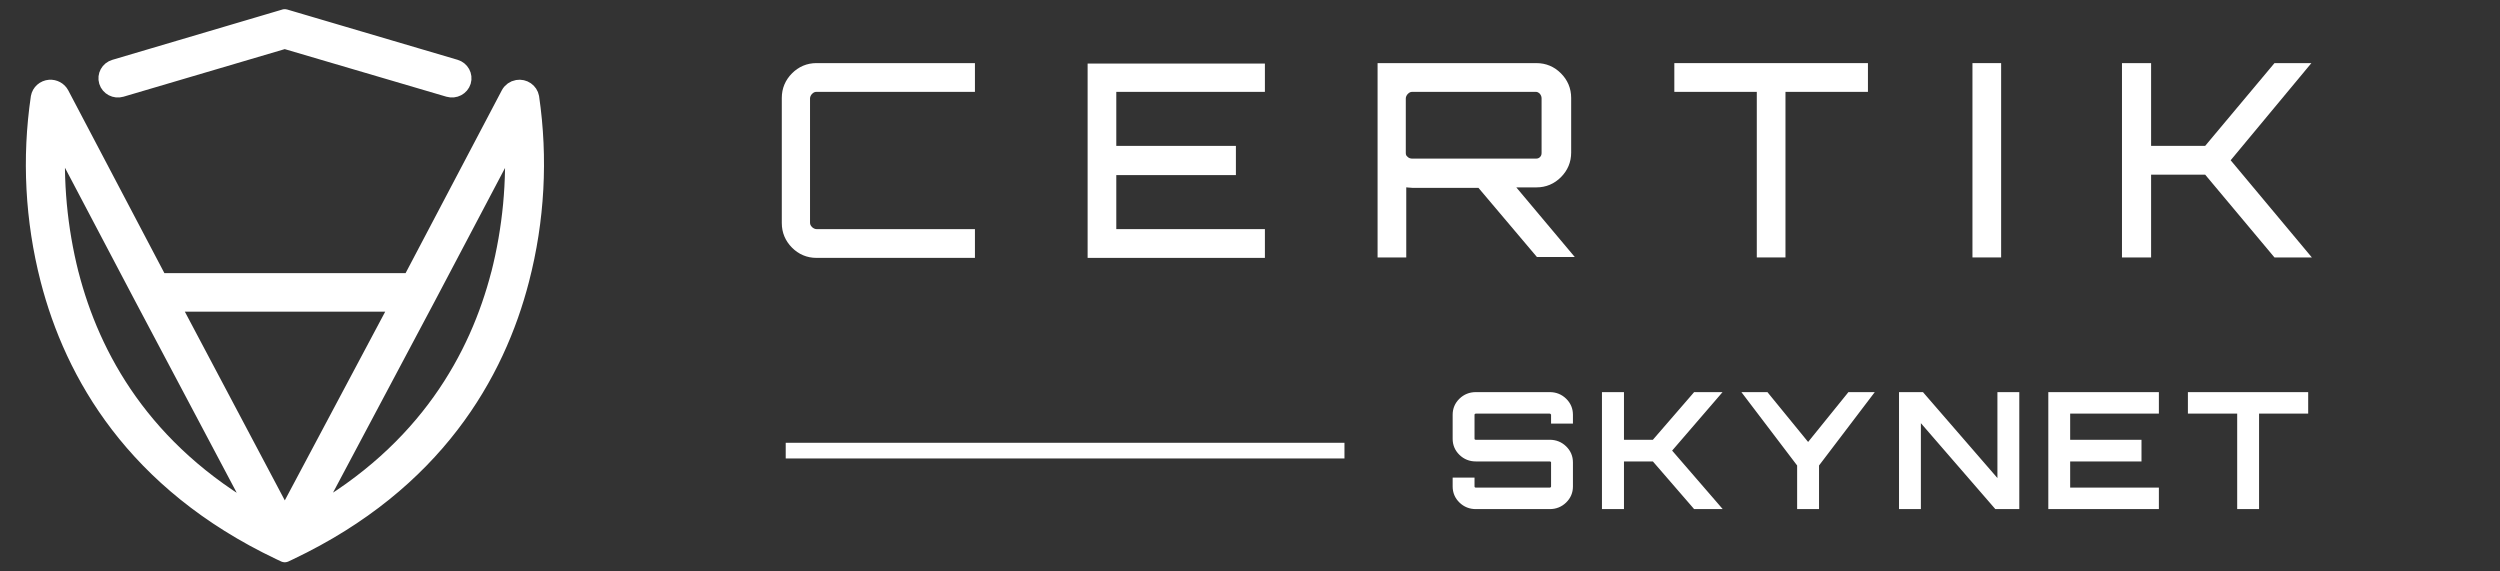 <svg width="140" height="32" viewBox="0 0 140 32" fill="none" xmlns="http://www.w3.org/2000/svg">
<rect x="0" y="0" width="140" height="32" fill="#333333" stroke="none"/>
<path fill-rule="evenodd" clip-rule="evenodd" d="M15.946 1L25.485 3.815C25.805 3.909 25.987 4.24 25.892 4.552C25.796 4.864 25.456 5.041 25.136 4.948L15.946 2.243L6.78 4.948C6.46 5.043 6.12 4.866 6.025 4.554C5.929 4.242 6.109 3.911 6.429 3.818L15.946 1.002V1Z" fill="white" stroke="white" stroke-width="0.974" stroke-linejoin="round"/>
<path fill-rule="evenodd" clip-rule="evenodd" d="M29.707 5.457C29.647 5.125 29.323 4.902 28.981 4.961C28.79 4.993 28.623 5.112 28.534 5.281L23.006 15.784H8.913L3.388 5.281C3.27 5.063 3.03 4.935 2.779 4.952C2.495 4.974 2.259 5.182 2.21 5.457C1.71 8.857 1.892 12.319 2.748 15.65C4.104 20.906 7.529 27 15.681 30.874L15.948 31L16.214 30.874C24.362 27 27.796 20.913 29.152 15.655C30.016 12.322 30.203 8.859 29.707 5.457ZM3.926 15.364C3.279 12.798 3.032 10.154 3.199 7.516L8.004 16.642L14.519 28.938C7.967 25.248 5.115 19.973 3.928 15.364H3.926ZM15.948 29.06L9.542 16.967H22.382L15.948 29.06ZM27.98 15.364C26.787 19.968 23.931 25.244 17.381 28.934L23.916 16.642L28.725 7.521C28.885 10.156 28.636 12.8 27.983 15.364H27.98Z" fill="white" stroke="white" stroke-width="0.974" stroke-linejoin="round"/>
<path d="M54.377 4.925H45.725C45.573 4.925 45.446 4.976 45.319 5.103C45.218 5.205 45.142 5.358 45.142 5.511V12.464C45.142 12.617 45.193 12.745 45.319 12.872C45.421 12.974 45.573 13.05 45.725 13.05H54.377V14.222H45.725C45.243 14.222 44.837 14.044 44.507 13.713C44.178 13.381 44 12.974 44 12.49V5.485C44 5.001 44.178 4.594 44.507 4.263C44.837 3.932 45.243 3.753 45.725 3.753H54.377V4.925Z" fill="white" stroke="white" stroke-width="0.439" stroke-miterlimit="10"/>
<path d="M70.615 3.754V4.925H62.293V8.389H68.991V9.586H62.293V13.05H70.615V14.222H61.126V3.779H70.615V3.754Z" fill="white" stroke="white" stroke-width="0.439" stroke-miterlimit="10"/>
<path d="M87.766 5.486V8.542C87.766 9.026 87.589 9.434 87.259 9.765C86.929 10.096 86.523 10.274 86.041 10.274H84.442L87.715 14.171H86.168L82.895 10.3H79.089C79.013 10.3 78.81 10.274 78.531 10.249V14.197H77.364V3.754H86.041C86.523 3.754 86.929 3.932 87.259 4.263C87.589 4.594 87.766 5.002 87.766 5.486ZM79.089 9.102H86.016C86.168 9.102 86.295 9.052 86.396 8.95C86.498 8.848 86.548 8.72 86.548 8.568V5.511C86.548 5.358 86.498 5.231 86.396 5.104C86.295 5.002 86.168 4.925 86.016 4.925H79.089C78.937 4.925 78.81 4.976 78.683 5.104C78.582 5.205 78.505 5.358 78.505 5.511V8.568C78.505 8.72 78.556 8.848 78.683 8.95C78.785 9.052 78.937 9.102 79.089 9.102Z" fill="white" stroke="white" stroke-width="0.439" stroke-miterlimit="10"/>
<path d="M93.982 3.754H104.385V4.925H99.767V14.197H98.6V4.925H93.982V3.754Z" fill="white" stroke="white" stroke-width="0.439" stroke-miterlimit="10"/>
<path d="M110.677 14.197V3.754H111.844V14.197H110.677Z" fill="white" stroke="white" stroke-width="0.439" stroke-miterlimit="10"/>
<path d="M127.473 3.754H128.97L124.631 8.975L128.995 14.197H127.473L123.591 9.561H120.242V14.197H119.05V3.754H120.242V8.389H123.591L127.473 3.754Z" fill="white" stroke="white" stroke-width="0.439" stroke-miterlimit="10"/>
<path d="M44 25.235L75.29 25.235" stroke="white" stroke-width="0.878"/>
<path d="M86.787 22.09C87.107 22.09 87.385 22.201 87.611 22.42C87.838 22.64 87.953 22.911 87.953 23.226V23.592H86.991V23.226C86.991 23.176 86.973 23.136 86.931 23.099L86.924 23.091L87.019 23L86.924 23.09C86.885 23.05 86.842 23.032 86.787 23.032H82.647C82.591 23.032 82.542 23.051 82.497 23.095C82.46 23.131 82.442 23.172 82.442 23.226V24.574C82.442 24.626 82.459 24.666 82.495 24.701C82.539 24.741 82.588 24.759 82.647 24.759H86.787C87.107 24.759 87.385 24.87 87.611 25.089C87.838 25.309 87.953 25.58 87.953 25.895V27.242C87.953 27.557 87.838 27.828 87.611 28.048C87.385 28.268 87.107 28.378 86.787 28.378H82.647C82.326 28.378 82.048 28.268 81.822 28.048C81.595 27.828 81.48 27.557 81.48 27.242V26.876H82.442V27.242C82.442 27.295 82.459 27.339 82.497 27.381C82.541 27.419 82.589 27.437 82.647 27.437H86.787C86.846 27.437 86.89 27.419 86.927 27.382C86.973 27.338 86.991 27.293 86.991 27.242V25.895C86.991 25.845 86.973 25.805 86.931 25.768L86.927 25.764C86.89 25.728 86.846 25.709 86.787 25.709H82.647C82.326 25.709 82.048 25.599 81.822 25.379C81.595 25.159 81.48 24.888 81.48 24.574V23.226C81.48 22.911 81.595 22.64 81.822 22.42C82.048 22.201 82.326 22.09 82.647 22.09H86.787ZM90.811 22.09V24.759H92.621L94.892 22.136L94.931 22.09H96.176L95.989 22.308L93.466 25.234L95.997 28.16L96.185 28.378H94.931L94.892 28.332L92.621 25.709H90.811V28.378H89.841V22.09H90.811ZM98.914 22.09L98.953 22.139L101.255 24.958L103.535 22.139L103.574 22.09H104.722L104.561 22.302L101.734 26.023V28.378H100.771V26.023L97.944 22.302L97.783 22.09H98.914ZM107.626 22.09L107.665 22.136L111.987 27.123V22.09H112.949V28.378H111.799L111.76 28.333L107.438 23.345V28.378H106.476V22.09H107.626ZM120.766 22.09V23.032H115.798V24.759H119.792V25.709H115.798V27.437H120.766V28.378H114.837V22.09H120.766ZM129.127 22.09V23.032H126.376V28.378H125.414V23.032H122.654V22.09H129.127Z" fill="white" stroke="white" stroke-width="0.263"/>
</svg>

